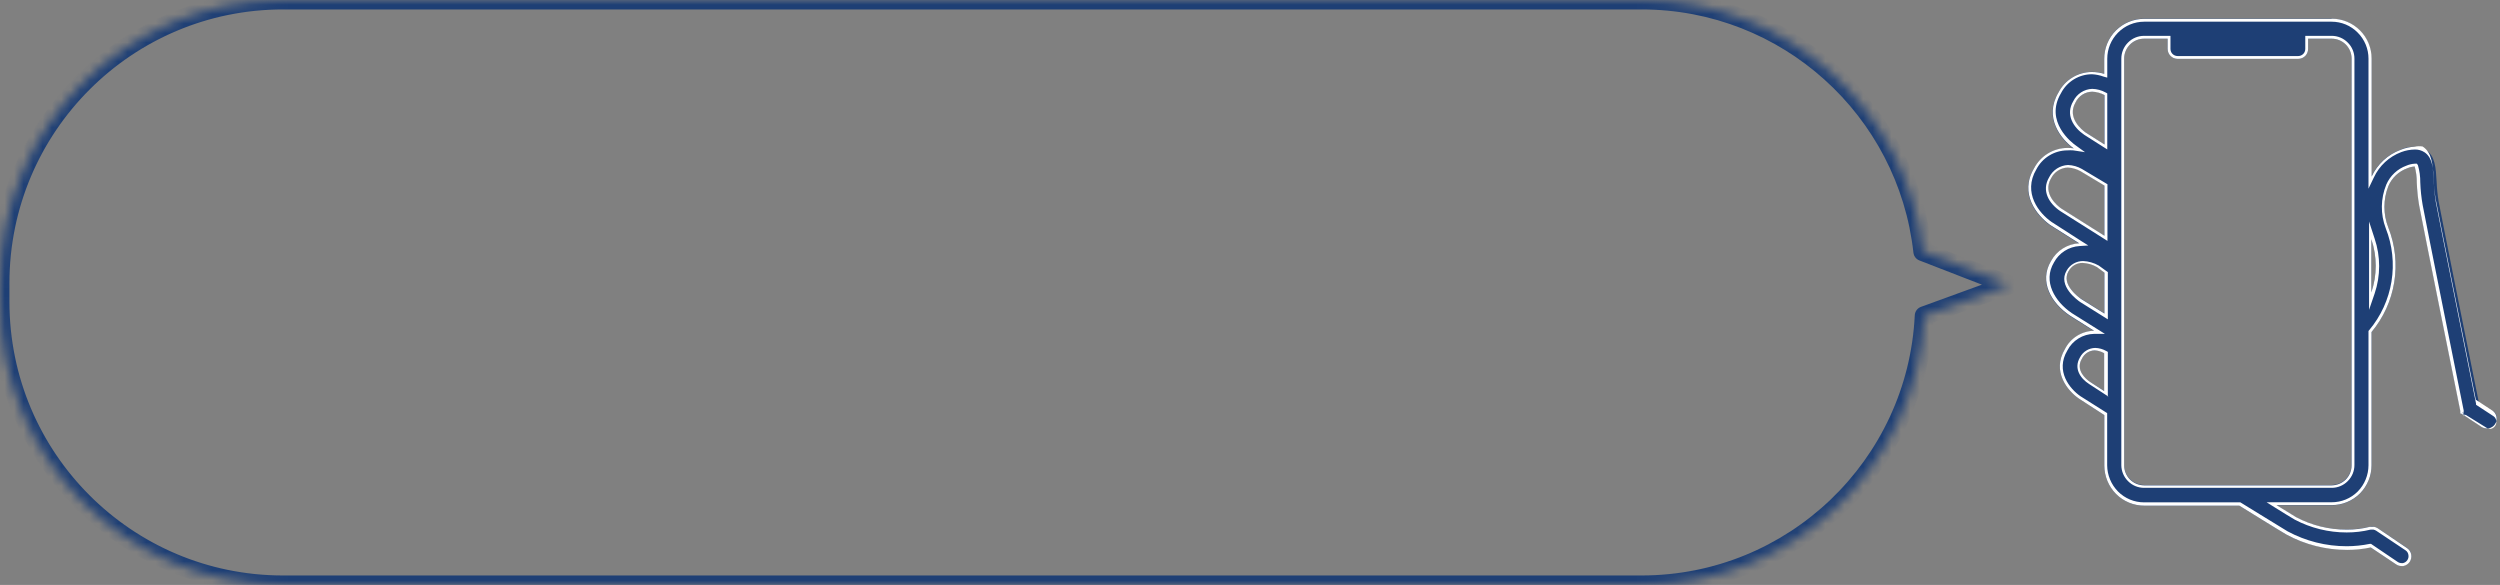 <svg width="265" height="62" viewBox="0 0 265 62" fill="none" xmlns="http://www.w3.org/2000/svg">
<rect x="0" y="0" width="265" height="62" fill="#808080" stroke="none"/>
<g clip-path="url(#clip0_1_1301)">
<path d="M264.53 43.88L262.77 42.72C262.2 39.91 259.02 24.12 258.5 21.39C258.384 20.678 258.31 19.96 258.28 19.24C258.2 17.79 258.13 16.53 257.13 15.88C256.713 15.671 256.252 15.562 255.785 15.562C255.318 15.562 254.857 15.671 254.44 15.88C253.079 16.383 251.972 17.404 251.36 18.72V6.22C251.363 5.663 251.257 5.112 251.045 4.597C250.834 4.082 250.523 3.614 250.13 3.22C249.737 2.825 249.269 2.513 248.754 2.3C248.239 2.087 247.687 1.978 247.13 1.98H227.28C226.723 1.978 226.171 2.087 225.656 2.3C225.141 2.513 224.673 2.825 224.28 3.22C223.887 3.614 223.576 4.082 223.365 4.597C223.153 5.112 223.047 5.663 223.05 6.22V7.83C222.134 7.518 221.135 7.548 220.24 7.916C219.344 8.284 218.612 8.964 218.18 9.83C216.6 12.48 218.43 14.77 219.8 15.76C218.965 15.621 218.108 15.751 217.352 16.13C216.595 16.509 215.978 17.118 215.59 17.87C213.99 20.57 215.9 22.87 217.29 23.87L220.38 25.82C219.759 25.849 219.157 26.039 218.631 26.37C218.105 26.701 217.674 27.163 217.38 27.71C216.08 29.89 217.44 32.17 219.38 33.47L221.95 35.09C221.314 35.102 220.692 35.286 220.152 35.622C219.611 35.958 219.172 36.434 218.88 37C217.47 39.37 219.15 41.42 220.36 42.25L223.06 44V49.36C223.063 50.484 223.509 51.562 224.3 52.36C224.693 52.755 225.161 53.067 225.676 53.28C226.191 53.493 226.743 53.602 227.3 53.6H237.37C238.04 54.01 241.11 55.93 242.37 56.67C245.091 58.116 248.225 58.585 251.25 58L253.98 59.82C254.21 59.972 254.489 60.029 254.76 59.98C255.032 59.927 255.273 59.769 255.43 59.54C255.581 59.306 255.639 59.024 255.59 58.75C255.537 58.478 255.379 58.237 255.15 58.08L252.05 56C251.927 55.917 251.787 55.862 251.64 55.84C251.498 55.809 251.352 55.809 251.21 55.84C248.568 56.453 245.793 56.098 243.39 54.84C242.91 54.55 242.12 54.07 241.31 53.56H247.15C247.707 53.563 248.258 53.456 248.773 53.245C249.288 53.034 249.756 52.723 250.15 52.33C250.542 51.935 250.853 51.467 251.064 50.953C251.275 50.438 251.382 49.886 251.38 49.33V35.2C252.642 33.686 253.474 31.861 253.789 29.915C254.104 27.969 253.89 25.975 253.17 24.14C252.608 22.72 252.608 21.14 253.17 19.72C253.356 19.286 253.63 18.895 253.974 18.571C254.318 18.248 254.725 17.999 255.17 17.84C255.424 17.723 255.7 17.658 255.98 17.65C256.129 18.208 256.203 18.783 256.2 19.36C256.23 20.171 256.314 20.98 256.45 21.78C257.02 24.78 260.77 43.37 260.81 43.56C260.811 43.583 260.811 43.607 260.81 43.63V43.63C260.814 43.65 260.814 43.67 260.81 43.69V43.69C260.81 43.69 260.81 43.69 260.81 43.75V43.8L260.87 43.86H260.95L263.07 45.26C263.304 45.401 263.583 45.448 263.85 45.39C264.116 45.328 264.349 45.167 264.5 44.94C264.644 44.711 264.697 44.436 264.65 44.17C264.627 44.037 264.577 43.909 264.503 43.796C264.429 43.682 264.333 43.585 264.22 43.51L264.53 43.88ZM219.98 10.87C220.115 10.601 220.307 10.364 220.542 10.175C220.776 9.986 221.049 9.85 221.34 9.775C221.632 9.7 221.937 9.689 222.233 9.741C222.53 9.794 222.812 9.909 223.06 10.08V15.31L221.06 14.04C220.68 13.77 219.03 12.49 219.98 10.87ZM217.4 18.87C217.538 18.599 217.733 18.361 217.971 18.172C218.208 17.984 218.484 17.848 218.779 17.775C219.074 17.702 219.381 17.693 219.68 17.749C219.979 17.805 220.262 17.925 220.51 18.1L223.06 19.63V25L218.47 22.1C218.09 21.81 216.44 20.53 217.41 18.91L217.4 18.87ZM219.26 28.72C220.06 27.38 221.46 27.85 222.26 28.28L223.06 28.87V33.21L220.6 31.67C220.33 31.51 218.44 30.15 219.27 28.76L219.26 28.72ZM221.52 40.47C221.11 40.19 219.95 39.23 220.67 38.03C220.774 37.82 220.922 37.635 221.105 37.488C221.288 37.341 221.5 37.236 221.728 37.179C221.955 37.123 222.193 37.117 222.423 37.163C222.653 37.208 222.87 37.302 223.06 37.44V41.44L221.52 40.47ZM249.26 49.28C249.261 49.56 249.207 49.838 249.1 50.097C248.994 50.356 248.838 50.591 248.64 50.79C248.24 51.184 247.702 51.406 247.14 51.41H227.28C226.718 51.406 226.18 51.184 225.78 50.79C225.582 50.591 225.426 50.356 225.32 50.097C225.213 49.838 225.159 49.56 225.16 49.28V6.22C225.16 5.941 225.214 5.666 225.321 5.408C225.427 5.151 225.583 4.917 225.78 4.72C225.977 4.523 226.211 4.367 226.468 4.261C226.726 4.154 227.001 4.1 227.28 4.1H229.77V5.19C229.771 5.327 229.799 5.463 229.85 5.59C229.902 5.718 229.981 5.834 230.08 5.93C230.176 6.029 230.292 6.108 230.42 6.16C230.547 6.212 230.683 6.239 230.82 6.24H243.62C243.757 6.238 243.893 6.21 244.02 6.16C244.145 6.102 244.26 6.025 244.36 5.93C244.454 5.831 244.528 5.716 244.58 5.59C244.631 5.463 244.658 5.327 244.66 5.19V4.1H247.15C247.428 4.1 247.704 4.154 247.962 4.261C248.219 4.367 248.453 4.523 248.65 4.72C248.847 4.917 249.003 5.151 249.109 5.408C249.216 5.666 249.27 5.941 249.27 6.22L249.26 49.28ZM251.36 31V25.35C251.982 27.182 251.982 29.168 251.36 31V31Z" fill="#1E3F75"/>
<path d="M247.15 2.3C247.663 2.299 248.172 2.399 248.646 2.597C249.12 2.794 249.55 3.084 249.91 3.45C250.275 3.813 250.565 4.244 250.763 4.72C250.96 5.195 251.061 5.705 251.06 6.22V20L251.63 18.81C252.209 17.566 253.254 16.599 254.54 16.12C255 15.946 255.488 15.855 255.98 15.85C256.334 15.841 256.682 15.938 256.98 16.13C257.86 16.7 257.93 17.89 257.98 19.26C258.006 19.991 258.08 20.719 258.2 21.44C258.73 24.24 262.08 40.89 262.46 42.78V42.9L262.56 42.97L264.3 44.11C264.379 44.164 264.447 44.233 264.498 44.314C264.55 44.395 264.584 44.486 264.6 44.58C264.62 44.676 264.62 44.775 264.601 44.871C264.582 44.967 264.545 45.059 264.49 45.14C264.382 45.301 264.218 45.415 264.03 45.46H263.98C263.846 45.464 263.715 45.429 263.6 45.36L261.41 44H261.34L261.29 43.94L261.07 44.15L261.24 43.89L260.98 44L261.18 43.76V43.7L260.91 43.85L261.15 43.65V43.58V43.5L261.1 43.26C260.22 38.87 257.29 24.33 256.8 21.72C256.661 20.933 256.578 20.138 256.55 19.34C256.556 18.721 256.471 18.105 256.3 17.51L256.19 17.35H255.98C255.67 17.365 255.365 17.436 255.08 17.56C254.607 17.73 254.174 17.996 253.808 18.34C253.442 18.683 253.15 19.099 252.95 19.56C252.339 21.043 252.318 22.702 252.89 24.2C253.597 25.992 253.806 27.941 253.497 29.842C253.187 31.743 252.369 33.525 251.13 35L251.06 35.08V49.32C251.056 50.36 250.647 51.357 249.92 52.1C249.556 52.463 249.124 52.751 248.649 52.947C248.173 53.142 247.664 53.242 247.15 53.24H240.26L241.15 53.8C241.96 54.3 242.75 54.8 243.24 55.08C244.939 55.975 246.83 56.442 248.75 56.44C249.602 56.443 250.452 56.342 251.28 56.14C251.34 56.13 251.4 56.13 251.46 56.14H251.59C251.694 56.161 251.792 56.202 251.88 56.26L254.98 58.33C255.063 58.383 255.134 58.454 255.187 58.536C255.241 58.619 255.276 58.712 255.29 58.81C255.31 58.906 255.31 59.005 255.291 59.101C255.272 59.197 255.234 59.289 255.18 59.37C255.127 59.452 255.058 59.522 254.977 59.577C254.896 59.632 254.806 59.67 254.71 59.69H254.56C254.413 59.688 254.271 59.643 254.15 59.56L251.43 57.72L251.33 57.65H251.2C250.397 57.815 249.58 57.899 248.76 57.9C246.568 57.904 244.409 57.361 242.48 56.32C241.2 55.56 237.9 53.49 237.48 53.25H237.41H227.28C226.765 53.251 226.255 53.15 225.78 52.953C225.304 52.755 224.873 52.465 224.51 52.1C223.78 51.358 223.367 50.361 223.36 49.32V43.79L223.22 43.7L220.53 42C219.4 41.22 217.84 39.33 219.14 37.15C219.409 36.626 219.815 36.186 220.316 35.876C220.816 35.566 221.391 35.398 221.98 35.39H222.05H223.12L222.21 34.82L219.61 33.19C217.81 31.96 216.52 29.83 217.72 27.82C217.986 27.321 218.376 26.899 218.853 26.595C219.329 26.29 219.876 26.113 220.44 26.08L221.36 26.02L220.58 25.53L217.47 23.53C216.17 22.63 214.37 20.45 215.86 17.94C216.173 17.34 216.644 16.836 217.222 16.484C217.8 16.131 218.463 15.943 219.14 15.94C219.35 15.925 219.56 15.925 219.77 15.94L221.01 16.13L220.01 15.4C219.66 15.16 216.67 12.89 218.47 9.87C218.781 9.268 219.252 8.764 219.83 8.411C220.408 8.058 221.073 7.871 221.75 7.87C222.17 7.891 222.585 7.976 222.98 8.12L223.37 8.23V6.23C223.368 5.192 223.778 4.196 224.51 3.46C224.872 3.093 225.303 2.801 225.779 2.602C226.254 2.403 226.764 2.3 227.28 2.3H247.15ZM230.82 5.94C230.72 5.94 230.621 5.92 230.53 5.88C230.441 5.842 230.359 5.788 230.29 5.72C230.219 5.653 230.164 5.571 230.13 5.48C230.091 5.388 230.071 5.29 230.07 5.19V3.8H227.28C226.962 3.798 226.647 3.859 226.353 3.981C226.059 4.103 225.793 4.283 225.57 4.51C225.344 4.733 225.165 5 225.043 5.293C224.921 5.587 224.859 5.902 224.86 6.22V49.32C224.867 49.951 225.122 50.555 225.57 51C225.793 51.227 226.059 51.407 226.353 51.529C226.647 51.651 226.962 51.712 227.28 51.71H247.15C247.468 51.712 247.783 51.651 248.077 51.529C248.371 51.407 248.637 51.227 248.86 51C249.086 50.775 249.266 50.507 249.388 50.211C249.51 49.916 249.572 49.599 249.57 49.28V6.22C249.572 5.902 249.511 5.587 249.389 5.293C249.267 4.999 249.087 4.733 248.86 4.51C248.637 4.283 248.371 4.103 248.077 3.981C247.783 3.859 247.468 3.798 247.15 3.8H244.36V5.19C244.359 5.29 244.339 5.388 244.3 5.48C244.266 5.571 244.211 5.653 244.14 5.72C244.071 5.788 243.989 5.842 243.9 5.88C243.812 5.92 243.717 5.94 243.62 5.94H230.82ZM223.37 15.85V9.9L223.21 9.81C222.769 9.565 222.274 9.432 221.77 9.42C221.35 9.435 220.942 9.564 220.59 9.793C220.238 10.022 219.954 10.342 219.77 10.72C218.91 12.15 219.77 13.5 220.93 14.29L222.93 15.56L223.39 15.85H223.37ZM223.39 25.53V19.53L223.24 19.44L220.68 17.91C220.231 17.653 219.727 17.509 219.21 17.49C218.791 17.509 218.384 17.639 218.033 17.867C217.681 18.096 217.397 18.415 217.21 18.79C216.36 20.22 217.21 21.58 218.38 22.37L222.97 25.27L223.43 25.56L223.39 25.53ZM251.12 32.84L251.71 31.12C252.35 29.229 252.35 27.181 251.71 25.29L251.12 23.48V32.84V32.84ZM223.43 33.84V28.84L223.3 28.75L222.47 28.15C221.962 27.861 221.394 27.696 220.81 27.67C220.458 27.669 220.111 27.76 219.806 27.936C219.5 28.112 219.246 28.365 219.07 28.67C218.07 30.31 220.26 31.85 220.51 32.02L222.97 33.56L223.43 33.85V33.84ZM223.43 42.09V37.3L223.27 37.21C222.913 37.006 222.511 36.892 222.1 36.88C221.765 36.884 221.437 36.98 221.152 37.156C220.866 37.332 220.634 37.582 220.48 37.88C219.8 39.02 220.48 40.1 221.48 40.73L223.02 41.73L223.48 42.03L223.43 42.09ZM247.15 2H227.28C226.723 1.998 226.171 2.107 225.656 2.32C225.141 2.533 224.673 2.845 224.28 3.24C223.887 3.634 223.576 4.102 223.365 4.617C223.153 5.132 223.047 5.683 223.05 6.24V7.83C222.619 7.699 222.171 7.631 221.72 7.63C220.991 7.637 220.278 7.842 219.658 8.225C219.037 8.607 218.533 9.152 218.2 9.8C216.62 12.45 218.45 14.74 219.82 15.73C219.599 15.693 219.374 15.676 219.15 15.68C218.419 15.682 217.702 15.885 217.078 16.265C216.454 16.646 215.946 17.191 215.61 17.84C214.01 20.54 215.92 22.84 217.31 23.84L220.4 25.79C219.779 25.819 219.177 26.009 218.651 26.34C218.125 26.671 217.694 27.133 217.4 27.68C216.1 29.86 217.46 32.14 219.4 33.44L221.97 35.06H221.98C221.336 35.071 220.706 35.257 220.16 35.599C219.614 35.941 219.171 36.425 218.88 37C217.47 39.37 219.15 41.42 220.36 42.25L223.06 44V49.36C223.063 50.484 223.509 51.562 224.3 52.36C224.693 52.755 225.161 53.067 225.676 53.28C226.191 53.493 226.743 53.602 227.3 53.6H237.37C238.04 54.01 241.11 55.93 242.37 56.67C244.345 57.737 246.555 58.293 248.8 58.29C249.64 58.291 250.478 58.203 251.3 58.03L253.98 59.82C254.15 59.939 254.353 60.002 254.56 60H254.76C255.032 59.947 255.273 59.789 255.43 59.56C255.581 59.326 255.639 59.044 255.59 58.77C255.537 58.498 255.379 58.257 255.15 58.1L252.05 56C251.927 55.917 251.787 55.862 251.64 55.84H251.46C251.377 55.83 251.293 55.83 251.21 55.84C250.406 56.045 249.579 56.146 248.75 56.14C246.882 56.145 245.042 55.692 243.39 54.82C242.91 54.53 242.12 54.05 241.31 53.54H247.15C247.707 53.543 248.258 53.437 248.773 53.225C249.288 53.014 249.756 52.703 250.15 52.31C250.542 51.915 250.853 51.447 251.064 50.932C251.275 50.418 251.382 49.866 251.38 49.31V35.2C252.642 33.686 253.474 31.861 253.789 29.915C254.104 27.969 253.89 25.975 253.17 24.14C252.608 22.72 252.608 21.14 253.17 19.72C253.356 19.286 253.63 18.895 253.974 18.571C254.318 18.248 254.725 17.999 255.17 17.84C255.42 17.731 255.688 17.667 255.96 17.65V17.65C256.109 18.208 256.183 18.783 256.18 19.36C256.21 20.171 256.294 20.98 256.43 21.78C257 24.78 260.75 43.37 260.79 43.56C260.791 43.583 260.791 43.607 260.79 43.63V43.63C260.794 43.65 260.794 43.67 260.79 43.69V43.69C260.79 43.69 260.79 43.69 260.79 43.75V43.8L260.85 43.86H260.93L263.05 45.26C263.217 45.358 263.407 45.41 263.6 45.41C263.676 45.42 263.754 45.42 263.83 45.41C264.096 45.349 264.329 45.188 264.48 44.96C264.624 44.731 264.677 44.456 264.63 44.19C264.607 44.057 264.557 43.929 264.483 43.816C264.409 43.702 264.313 43.605 264.2 43.53V43.53L262.44 42.37C261.87 39.56 258.69 23.77 258.17 21.04C258.054 20.328 257.98 19.61 257.95 18.89C257.87 17.44 257.8 16.18 256.8 15.53C256.528 15.484 256.249 15.491 255.98 15.55C255.461 15.569 254.95 15.681 254.47 15.88C253.109 16.383 252.002 17.404 251.39 18.72V6.22C251.393 5.663 251.287 5.112 251.075 4.597C250.864 4.082 250.553 3.614 250.16 3.22C249.767 2.825 249.299 2.513 248.784 2.3C248.269 2.087 247.717 1.978 247.16 1.98L247.15 2ZM230.82 6.24H243.62C243.757 6.238 243.893 6.21 244.02 6.16C244.145 6.102 244.26 6.025 244.36 5.93C244.454 5.831 244.528 5.716 244.58 5.59C244.631 5.463 244.659 5.327 244.66 5.19V4.1H247.15C247.428 4.1 247.704 4.154 247.962 4.261C248.219 4.367 248.453 4.523 248.65 4.72C248.847 4.917 249.003 5.151 249.109 5.408C249.216 5.666 249.27 5.941 249.27 6.22V49.32C249.271 49.6 249.217 49.878 249.11 50.137C249.004 50.396 248.848 50.631 248.65 50.83C248.25 51.224 247.712 51.446 247.15 51.45H227.28C226.718 51.446 226.18 51.224 225.78 50.83C225.582 50.631 225.426 50.396 225.32 50.137C225.213 49.878 225.159 49.6 225.16 49.32V6.22C225.16 5.941 225.214 5.666 225.321 5.408C225.427 5.151 225.583 4.917 225.78 4.72C225.977 4.523 226.211 4.367 226.468 4.261C226.726 4.154 227.002 4.1 227.28 4.1H229.77V5.19C229.772 5.327 229.799 5.463 229.85 5.59C229.902 5.718 229.981 5.834 230.08 5.93C230.176 6.029 230.292 6.108 230.42 6.16C230.547 6.212 230.683 6.239 230.82 6.24V6.24ZM223.07 15.31L221.07 14.04C220.69 13.77 219.07 12.49 220 10.87C220.159 10.531 220.41 10.243 220.725 10.04C221.04 9.837 221.405 9.726 221.78 9.72C222.236 9.737 222.681 9.86 223.08 10.08V15.31H223.07ZM223.07 24.99L218.48 22.09C218.09 21.81 216.48 20.53 217.41 18.91C217.574 18.574 217.826 18.29 218.14 18.087C218.454 17.884 218.817 17.771 219.19 17.76C219.657 17.781 220.112 17.912 220.52 18.14L223.07 19.67V25V24.99ZM251.36 30.99V25.35C251.982 27.182 251.982 29.168 251.36 31V30.99ZM223.07 33.24L220.61 31.7C220.33 31.5 218.44 30.14 219.27 28.75C219.411 28.48 219.624 28.256 219.885 28.1C220.147 27.945 220.446 27.865 220.75 27.87C221.285 27.893 221.806 28.044 222.27 28.31L223.07 28.9V33.24V33.24ZM223.07 41.47L221.53 40.47C221.12 40.19 219.96 39.23 220.68 38.03C220.802 37.77 220.994 37.55 221.234 37.392C221.474 37.235 221.753 37.148 222.04 37.14C222.393 37.158 222.736 37.261 223.04 37.44V41.44L223.07 41.47Z" fill="white"/>
</g>
<mask id="path-3-inside-1_1_1301" fill="white">
<path fill-rule="evenodd" clip-rule="evenodd" d="M30 0C13.431 0 0 13.431 0 30V32C0 48.569 13.431 62 30 62H174C190.077 62 203.2 49.354 203.965 33.467L212.929 30.203L203.818 26.674C202.163 11.671 189.445 0 174 0H30Z"/>
</mask>
<path d="M203.965 33.467L203.623 32.527C203.244 32.665 202.985 33.017 202.966 33.419L203.965 33.467ZM212.929 30.203L213.271 31.143C213.662 31 213.924 30.63 213.929 30.214C213.933 29.797 213.678 29.421 213.29 29.271L212.929 30.203ZM203.818 26.674L202.824 26.784C202.865 27.155 203.109 27.472 203.457 27.607L203.818 26.674ZM1 30C1 13.984 13.984 1 30 1V-1C12.879 -1 -1 12.879 -1 30H1ZM1 32V30H-1V32H1ZM30 61C13.984 61 1 48.016 1 32H-1C-1 49.121 12.879 63 30 63V61ZM174 61H30V63H174V61ZM202.966 33.419C202.226 48.776 189.54 61 174 61V63C190.613 63 204.173 49.933 204.964 33.515L202.966 33.419ZM204.307 34.407L213.271 31.143L212.587 29.264L203.623 32.527L204.307 34.407ZM213.29 29.271L204.179 25.742L203.457 27.607L212.567 31.136L213.29 29.271ZM174 1C188.929 1 201.224 12.282 202.824 26.784L204.812 26.565C203.102 11.06 189.96 -1 174 -1V1ZM30 1H174V-1H30V1Z" fill="#1E3F75" mask="url(#path-3-inside-1_1_1301)"/>
<defs>
<clipPath id="clip0_1_1301">
<rect width="49.97" height="58" fill="white" transform="translate(215 2)"/>
</clipPath>
</defs>
</svg>

